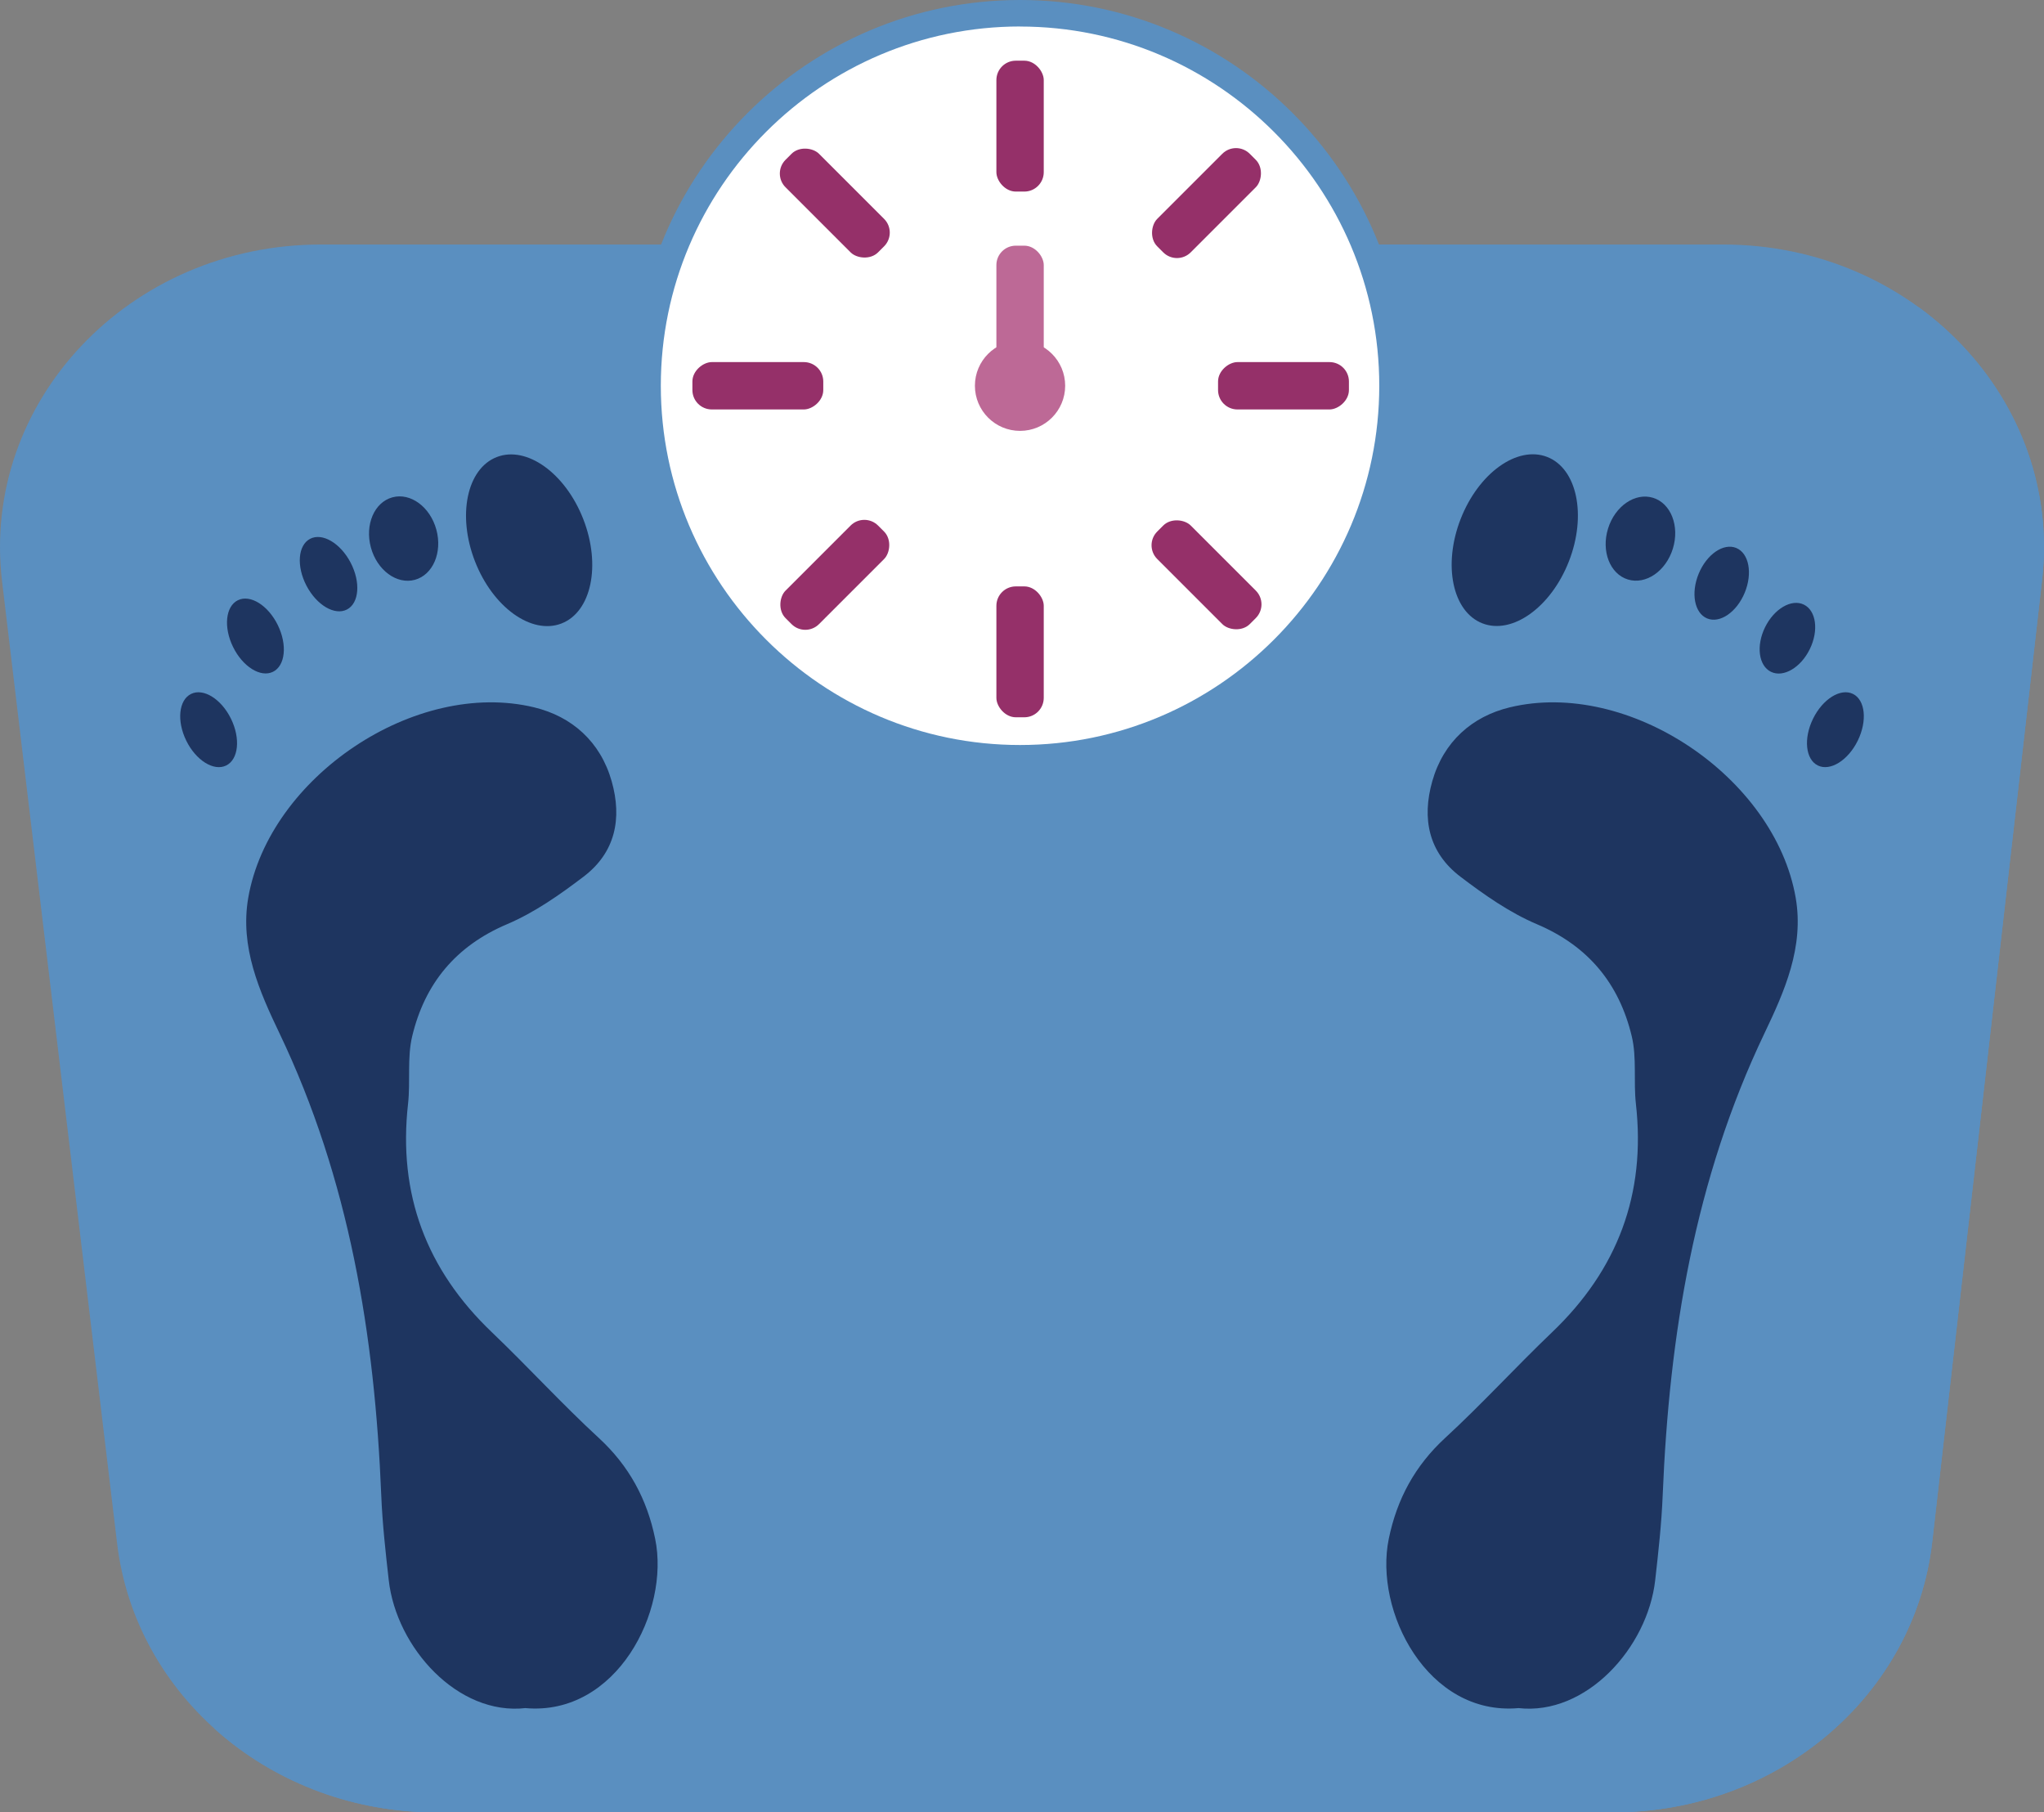<?xml version="1.0" encoding="UTF-8"?><svg xmlns="http://www.w3.org/2000/svg" xmlns:xlink="http://www.w3.org/1999/xlink" viewBox="0 0 375.94 333.3"><rect x="0" y="0" width="375.94" height="333.3" fill="#808080" stroke="none"/><defs><style>.cls-1{fill:#fff;}.cls-2{fill:#bd6996;}.cls-3{isolation:isolate;}.cls-4{clip-path:url(#clippath);}.cls-5{fill:#1e3560;}.cls-6{fill:#5a8fc0;}.cls-7{fill:#953069;}.cls-8{mix-blend-mode:multiply;}</style><clipPath id="clippath"><path class="cls-6" d="m296.74,333.3H80.15c-30.01,0-55.24-21.29-58.61-49.45L.38,106.93c-3.95-33.03,23.41-61.96,58.61-61.96h257.96c35.08,0,62.4,28.74,58.64,61.68l-20.21,176.92c-3.23,28.29-28.52,49.73-58.64,49.73Z"/></clipPath></defs><g class="cls-3"><g id="Layer_1"><path class="cls-6" d="m296.74,333.3H80.15c-30.01,0-55.24-21.29-58.61-49.45L.38,106.93c-3.95-33.03,23.41-61.96,58.61-61.96h257.96c35.08,0,62.4,28.74,58.64,61.68l-20.21,176.92c-3.23,28.29-28.52,49.73-58.64,49.73Z"/><g class="cls-4"><g class="cls-8"><path class="cls-6" d="m16.76,315.1s229.05,31.74,306.85-6.85c29.95-14.85,41.7-204.15,26.76-264.52-14.94-60.37,91.49,101.45,91.49,101.45l-34.85,191.7s-60.37,72.2-77.8,64.73c-17.43-7.47-233.4-20.54-233.4-20.54l-79.05-65.98Z"/></g><g class="cls-8"><circle class="cls-6" cx="194.46" cy="74.43" r="73.24"/></g></g><path class="cls-5" d="m279.25,314.13c-16.71,1.45-26.56-17.84-23.82-31.14,1.5-7.3,4.8-13.42,10.37-18.55,6.77-6.23,13-13.07,19.66-19.43,12.06-11.52,17.29-25.41,15.42-42.02-.46-4.12.19-8.44-.76-12.41-2.31-9.66-7.98-16.6-17.46-20.62-5.04-2.14-9.7-5.42-14.09-8.76-5.81-4.43-7.09-10.64-5.14-17.53,2.07-7.3,7.34-11.91,14.23-13.58,21.87-5.29,48.76,12.82,52.61,35.01,1.57,9.06-2.05,17.2-5.74,24.92-12.86,26.91-17.52,55.51-18.72,84.94-.21,5.22-.79,10.44-1.38,15.64-1.39,12.39-12.7,24.96-25.19,23.52Z"/><ellipse class="cls-5" cx="278.62" cy="99.35" rx="16.42" ry="10.69" transform="translate(84.91 322.9) rotate(-68.72)"/><ellipse class="cls-5" cx="301.71" cy="99.05" rx="7.86" ry="6.24" transform="translate(118.24 358.24) rotate(-72.88)"/><ellipse class="cls-5" cx="316.68" cy="107.27" rx="7.01" ry="4.58" transform="translate(96.59 358.97) rotate(-67.55)"/><ellipse class="cls-5" cx="328.75" cy="117.37" rx="6.88" ry="4.58" transform="translate(78.59 360.83) rotate(-63.87)"/><ellipse class="cls-5" cx="337.57" cy="134.2" rx="7.33" ry="4.58" transform="translate(68.42 378.16) rotate(-63.87)"/><path class="cls-5" d="m96.68,314.13c16.71,1.45,26.56-17.84,23.82-31.14-1.5-7.3-4.8-13.42-10.37-18.55-6.77-6.23-13-13.07-19.66-19.43-12.06-11.52-17.29-25.41-15.42-42.02.46-4.12-.19-8.44.76-12.41,2.31-9.66,7.98-16.6,17.46-20.62,5.04-2.14,9.7-5.42,14.09-8.76,5.81-4.43,7.09-10.64,5.14-17.53-2.07-7.3-7.34-11.91-14.23-13.58-21.87-5.29-48.76,12.82-52.61,35.01-1.57,9.06,2.05,17.2,5.74,24.92,12.86,26.91,17.52,55.51,18.72,84.94.21,5.22.79,10.44,1.38,15.64,1.39,12.39,12.7,24.96,25.19,23.52Z"/><ellipse class="cls-5" cx="97.32" cy="99.35" rx="10.69" ry="16.42" transform="translate(-29.42 42.1) rotate(-21.28)"/><ellipse class="cls-5" cx="74.23" cy="99.05" rx="6.24" ry="7.86" transform="translate(-23.38 22.94) rotate(-15.21)"/><ellipse class="cls-5" cx="60.43" cy="105.59" rx="4.58" ry="7.33" transform="translate(-42 39.94) rotate(-27.56)"/><ellipse class="cls-5" cx="46.98" cy="116.96" rx="4.58" ry="7.33" transform="translate(-46.71 32.65) rotate(-26.13)"/><ellipse class="cls-5" cx="38.37" cy="134.2" rx="4.58" ry="7.33" transform="translate(-55.18 30.61) rotate(-26.13)"/><circle class="cls-1" cx="187.61" cy="70.94" r="68.5"/><path class="cls-6" d="m187.61,141.88c-39.12,0-70.94-31.82-70.94-70.94S148.49,0,187.61,0s70.94,31.82,70.94,70.94-31.82,70.94-70.94,70.94Zm0-137.01c-36.43,0-66.07,29.64-66.07,66.07s29.64,66.07,66.07,66.07,66.07-29.64,66.07-66.07S224.04,4.88,187.61,4.88Z"/><rect class="cls-7" x="183.26" y="11.16" width="8.71" height="24.07" rx="3.57" ry="3.57"/><rect class="cls-2" x="183.26" y="45.18" width="8.71" height="24.07" rx="3.57" ry="3.57"/><rect class="cls-7" x="183.26" y="107.84" width="8.71" height="24.07" rx="3.57" ry="3.57"/><rect class="cls-7" x="231.71" y="58.91" width="8.71" height="24.07" rx="3.57" ry="3.57" transform="translate(307.01 -165.12) rotate(90)"/><rect class="cls-7" x="135.03" y="58.91" width="8.71" height="24.07" rx="3.57" ry="3.57" transform="translate(210.33 -68.44) rotate(90)"/><rect class="cls-7" x="217.55" y="25.31" width="8.71" height="24.07" rx="3.57" ry="3.57" transform="translate(91.4 -145.97) rotate(45)"/><rect class="cls-7" x="149.19" y="93.68" width="8.71" height="24.07" rx="3.57" ry="3.57" transform="translate(119.72 -77.61) rotate(45)"/><rect class="cls-7" x="217.55" y="93.68" width="8.71" height="24.07" rx="3.57" ry="3.57" transform="translate(453.57 23.55) rotate(135)"/><rect class="cls-7" x="149.19" y="25.31" width="8.71" height="24.07" rx="3.57" ry="3.57" transform="translate(288.52 -44.82) rotate(135)"/><circle class="cls-2" cx="187.61" cy="70.94" r="8.3"/></g></g></svg>